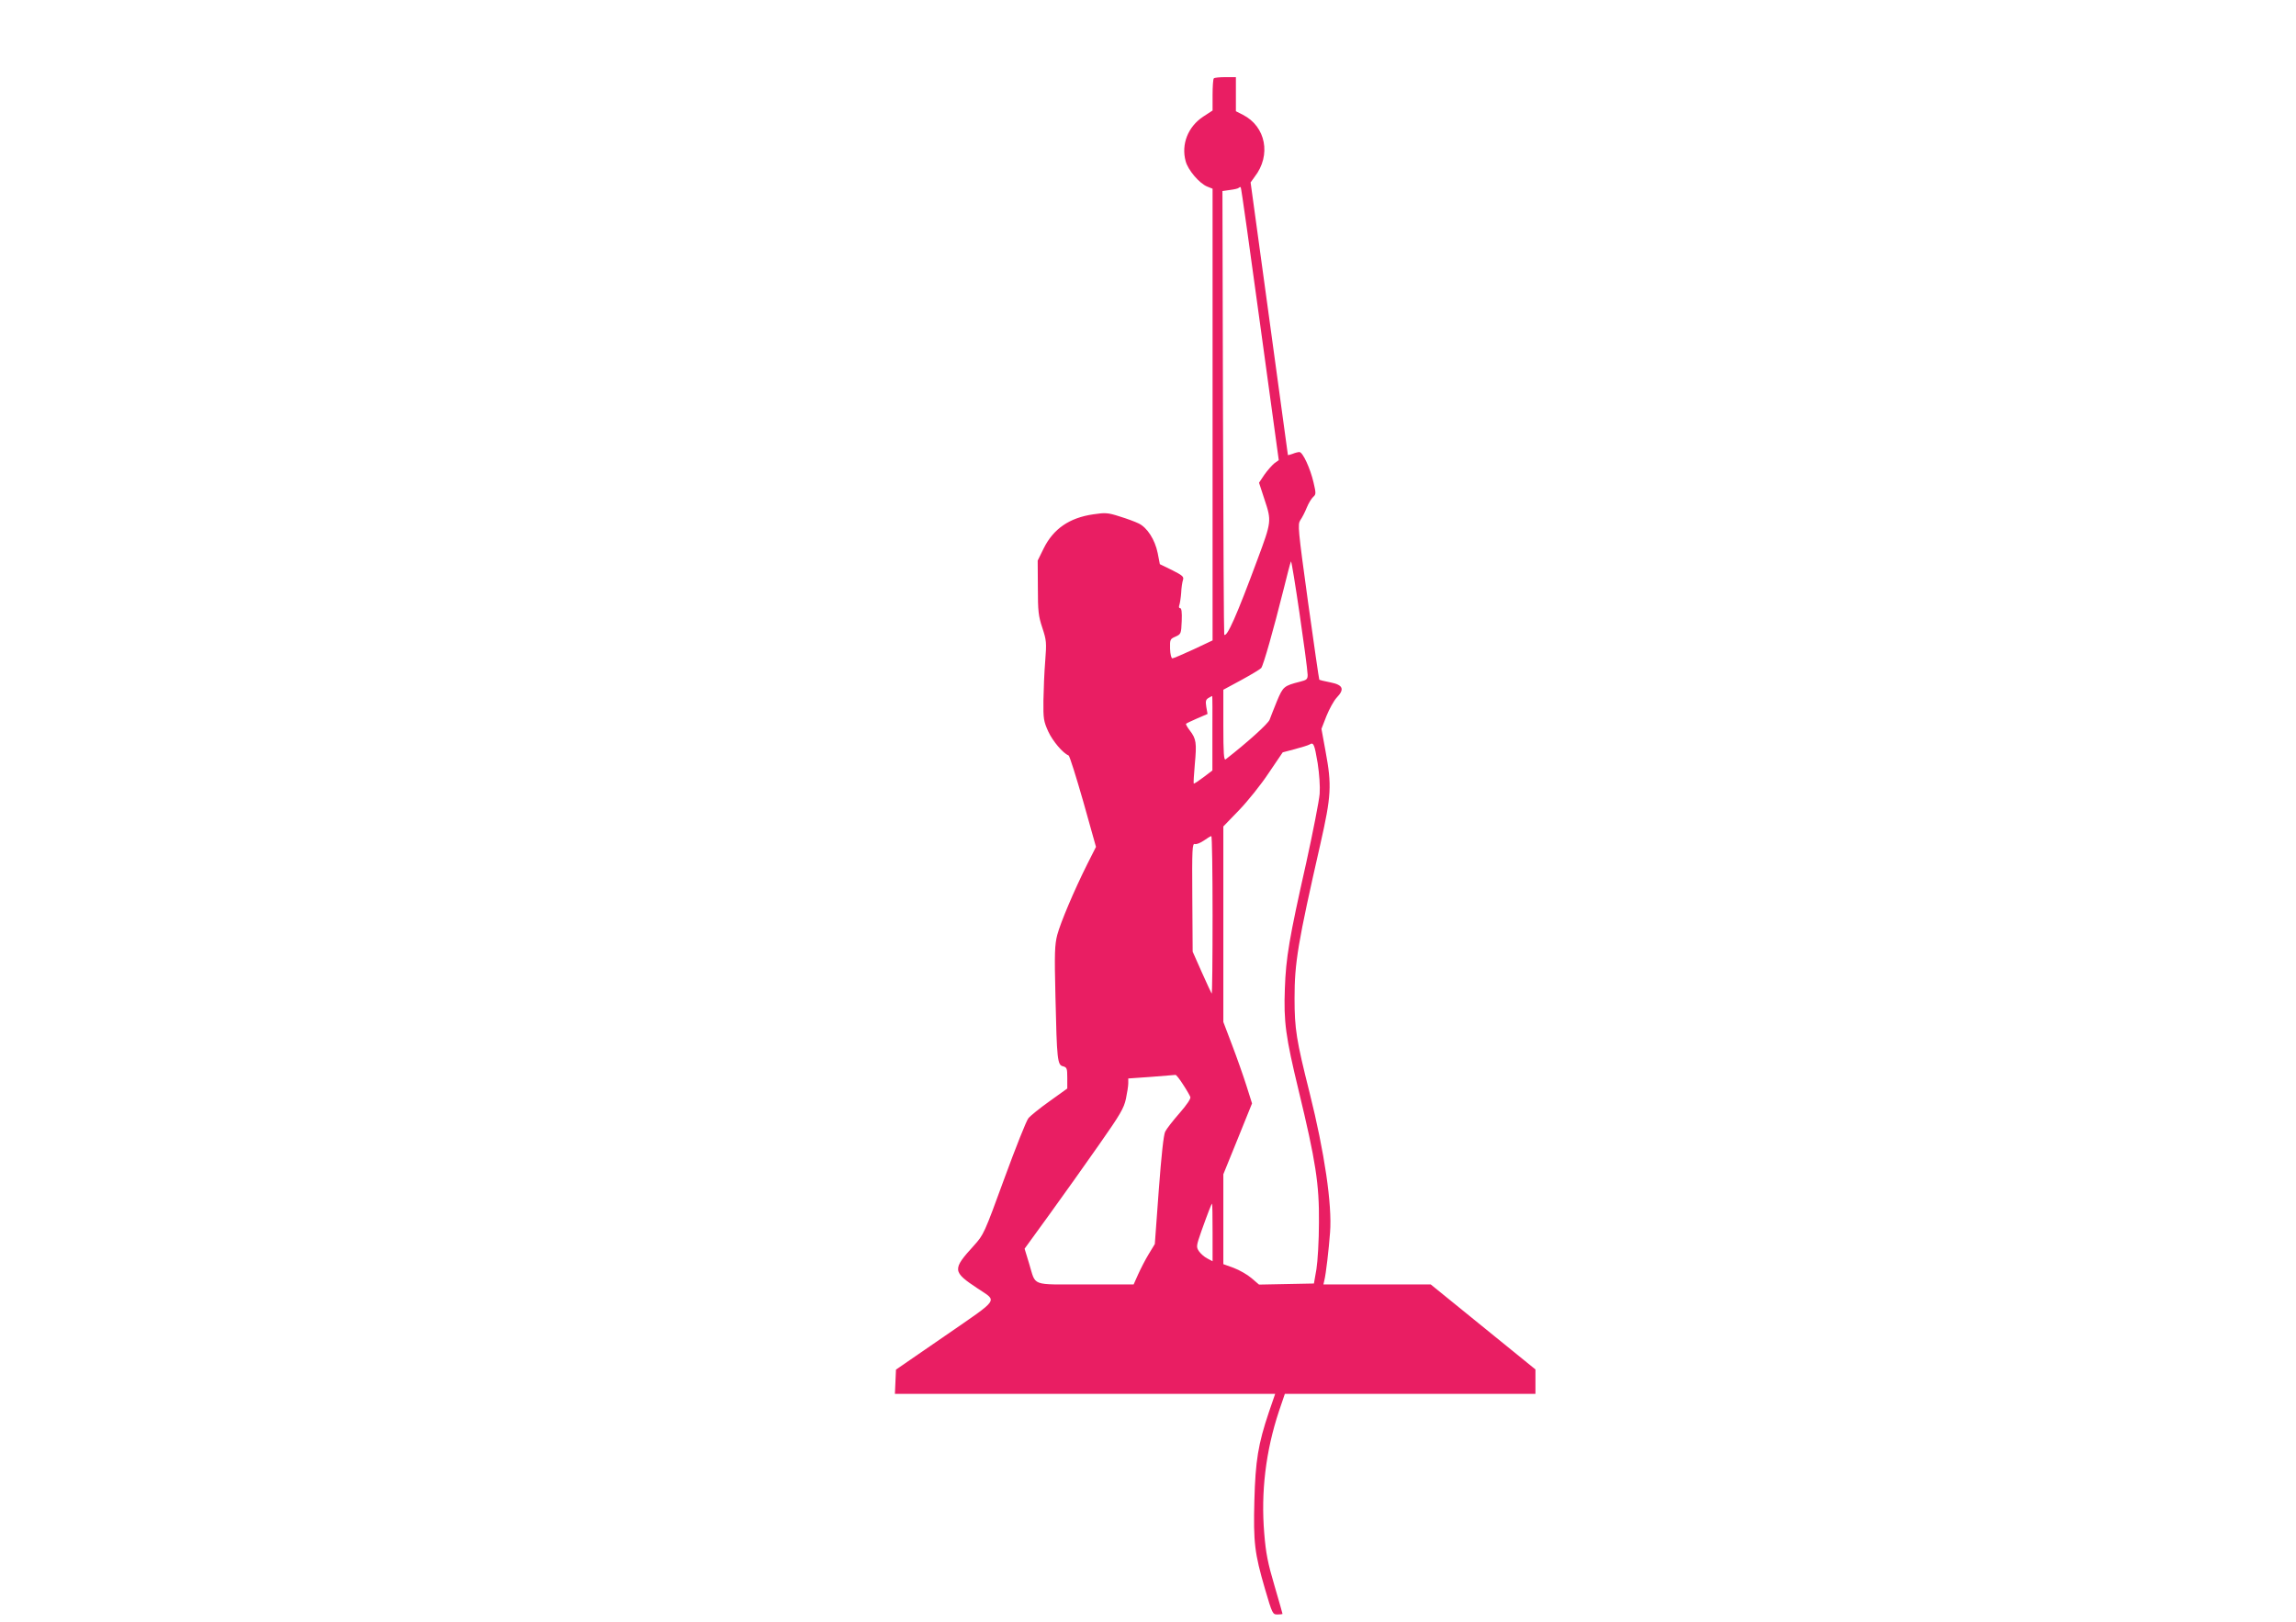<?xml version="1.0" standalone="no"?>
<!DOCTYPE svg PUBLIC "-//W3C//DTD SVG 20010904//EN"
 "http://www.w3.org/TR/2001/REC-SVG-20010904/DTD/svg10.dtd">
<svg version="1.0" xmlns="http://www.w3.org/2000/svg"
 width="1280pt" height="904pt" viewBox="0 0 1280 904"
 preserveAspectRatio="xMidYMid meet">
<g transform="translate(0,904) scale(0.1,-0.1)"
fill="#e91e63" stroke="none">
<path d="M6767 8603 c-4 -3 -7 -45 -7 -93 l0 -86 -52 -34 c-85 -56 -124 -154
-98 -249 13 -49 76 -123 120 -141 l30 -12 0 -1259 0 -1259 -106 -50 c-59 -27
-112 -50 -118 -50 -6 0 -12 22 -13 54 -1 51 0 54 30 67 31 14 32 16 35 87 2
49 -1 72 -9 72 -7 0 -8 7 -4 18 3 9 8 40 10 67 1 28 6 60 10 72 6 18 -2 25
-61 55 l-68 33 -12 62 c-15 74 -58 142 -106 165 -18 9 -66 27 -106 39 -65 21
-80 22 -146 12 -134 -19 -224 -81 -278 -191 l-33 -67 1 -150 c0 -132 3 -159
25 -225 23 -70 24 -82 16 -185 -5 -60 -9 -159 -10 -220 -1 -102 1 -115 27
-173 25 -54 82 -121 113 -133 6 -2 42 -118 82 -257 l71 -253 -49 -97 c-73
-146 -148 -323 -167 -394 -14 -55 -16 -100 -10 -343 8 -353 11 -382 42 -389
22 -6 24 -12 24 -65 l0 -59 -99 -71 c-55 -39 -108 -82 -118 -95 -11 -13 -71
-164 -134 -336 -112 -307 -115 -313 -170 -374 -121 -133 -120 -145 22 -239
110 -74 127 -50 -183 -264 l-273 -188 -3 -68 -3 -67 1060 0 1060 0 -35 -102
c-60 -178 -75 -271 -81 -493 -6 -234 1 -293 59 -492 41 -140 43 -143 70 -143
15 0 28 2 28 3 0 2 -20 73 -45 158 -37 125 -48 180 -57 292 -19 229 8 457 82
680 l33 97 698 0 699 0 0 68 0 68 -292 237 -292 237 -299 0 -299 0 5 22 c9 35
25 173 32 268 12 155 -31 446 -114 778 -74 294 -84 356 -84 527 0 199 18 307
144 860 61 269 64 328 29 516 l-23 126 28 72 c16 39 41 85 57 102 45 47 36 71
-35 85 -32 6 -59 13 -62 15 -2 3 -30 198 -63 434 -56 408 -58 431 -43 455 10
14 26 45 36 70 10 25 27 52 36 60 16 14 16 20 2 80 -18 78 -60 170 -79 170 -7
0 -24 -4 -38 -10 -14 -5 -26 -8 -26 -7 0 1 -47 344 -104 761 l-104 759 23 32
c93 120 62 280 -66 345 l-39 20 0 95 0 95 -58 0 c-32 0 -62 -3 -65 -7z m258
-1370 l104 -758 -25 -18 c-13 -11 -38 -39 -55 -63 l-30 -45 31 -95 c39 -117
39 -122 -39 -331 -117 -316 -171 -437 -186 -421 -2 2 -5 559 -7 1238 l-3 1235
42 6 c24 3 46 8 49 12 4 4 9 5 11 3 3 -2 51 -346 108 -763z m265 -1955 c0 -24
-5 -29 -42 -38 -90 -23 -95 -27 -129 -108 -17 -43 -36 -89 -41 -104 -8 -22
-123 -126 -245 -221 -10 -7 -13 32 -13 189 l0 199 100 54 c55 30 105 60 111
67 12 14 68 211 125 439 19 77 37 147 41 155 5 14 91 -572 93 -632z m-531
-325 l0 -208 -50 -38 c-28 -21 -52 -37 -54 -35 -2 2 1 51 6 108 11 119 8 141
-28 188 -14 18 -23 35 -21 37 2 3 30 16 62 30 l58 25 -7 39 c-5 32 -3 41 12
50 10 6 19 11 21 11 1 0 2 -93 1 -207z m587 -168 c9 -60 14 -128 11 -170 -3
-38 -37 -212 -75 -385 -95 -421 -113 -529 -119 -700 -7 -187 4 -268 77 -570
95 -393 115 -521 113 -735 0 -100 -7 -216 -14 -260 l-14 -80 -153 -3 -153 -3
-42 36 c-22 19 -67 45 -99 57 l-58 21 0 250 0 251 80 197 80 198 -31 98 c-17
54 -53 156 -80 227 l-49 129 0 545 0 545 88 91 c48 50 123 143 165 207 l78
115 68 18 c37 10 74 21 82 26 22 14 27 2 45 -105z m-586 -847 c0 -243 -2 -439
-5 -437 -2 3 -27 56 -55 119 l-51 115 -2 302 c-2 272 0 302 14 298 9 -3 31 6
50 19 19 13 37 25 42 25 4 1 7 -198 7 -441z m-165 -943 c20 -30 38 -62 41 -70
4 -9 -20 -44 -60 -90 -36 -41 -72 -87 -80 -103 -9 -18 -21 -127 -36 -327 l-22
-300 -34 -56 c-19 -31 -45 -82 -59 -113 l-25 -56 -270 0 c-309 0 -273 -13
-313 117 l-25 82 140 193 c77 106 201 281 276 388 118 168 138 203 149 255 7
33 13 72 13 86 l0 27 128 9 c70 5 130 11 135 11 4 1 23 -23 42 -53z m165 -825
l0 -161 -30 16 c-16 8 -37 27 -46 40 -16 24 -15 30 14 113 39 109 56 152 59
152 2 0 3 -72 3 -160z"/>
</g>
</svg>
